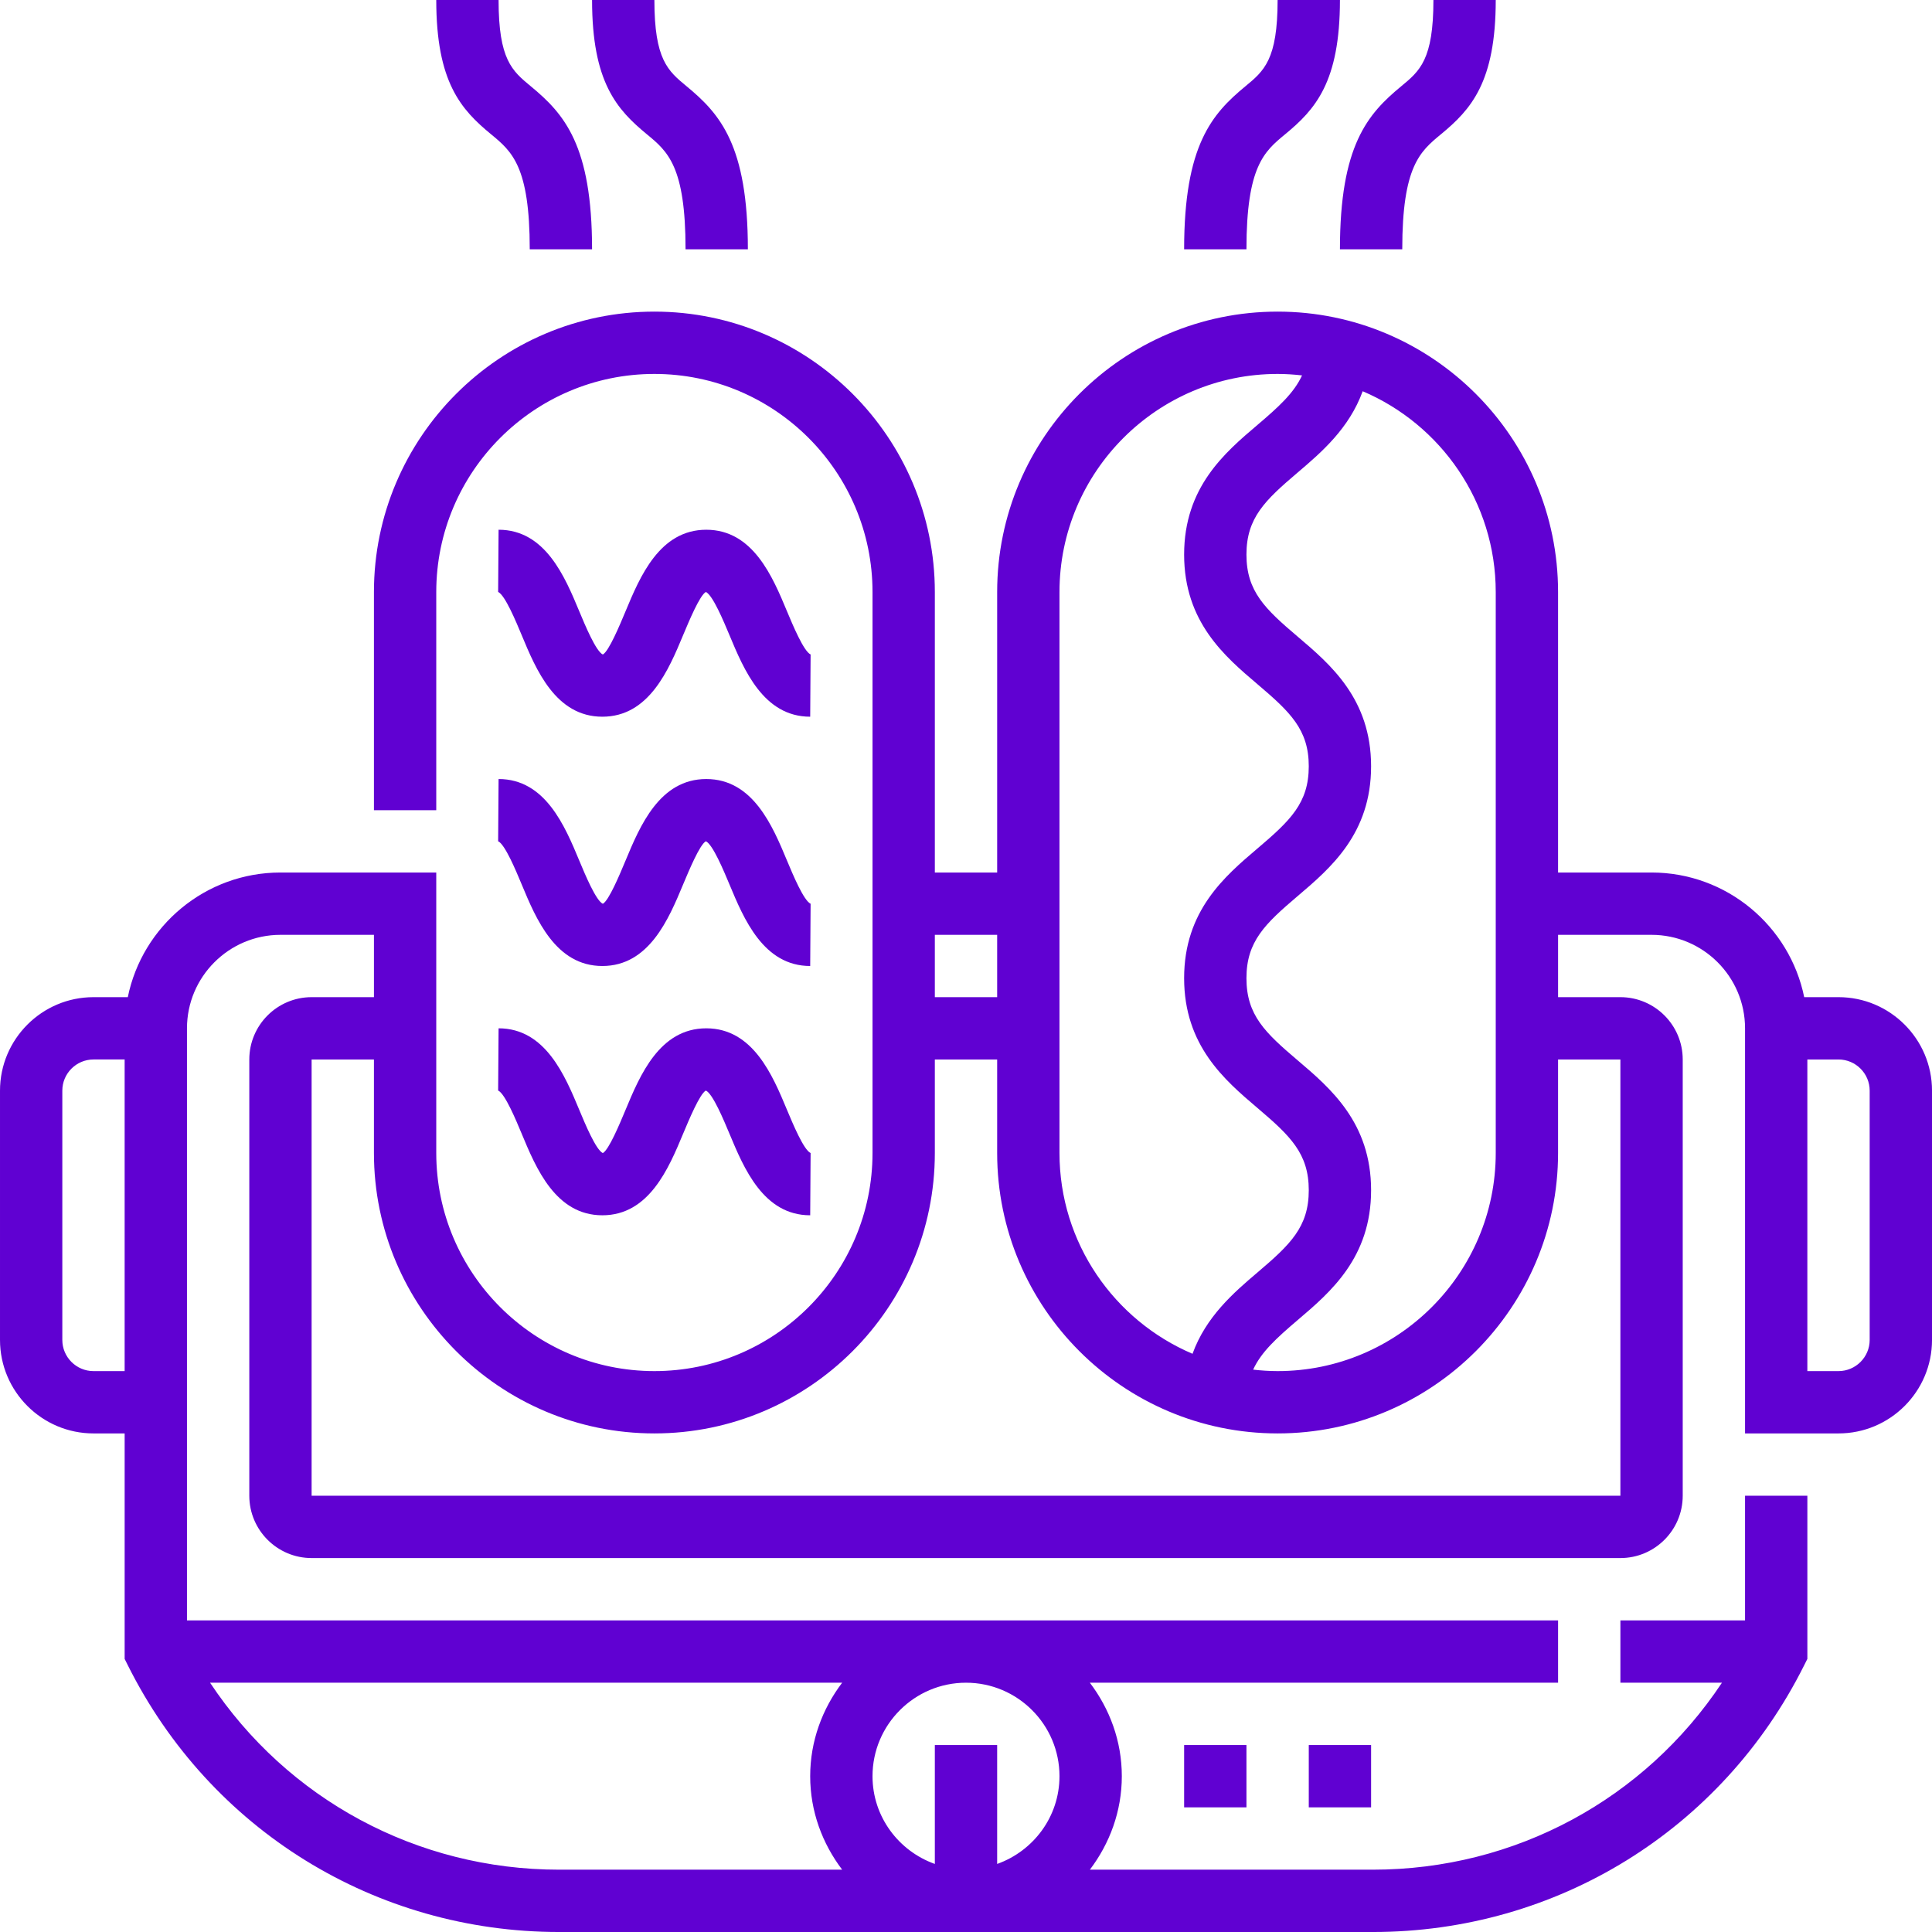 <?xml version="1.0"?>
<svg xmlns="http://www.w3.org/2000/svg" xmlns:xlink="http://www.w3.org/1999/xlink" xmlns:svgjs="http://svgjs.com/svgjs" version="1.1" width="512" height="512" x="0" y="0" viewBox="0 0 496 496" style="enable-background:new 0 0 512 512" xml:space="preserve" class=""><g><path xmlns="http://www.w3.org/2000/svg" d="m304 448h16v16h-16zm0 0" fill="#6001d2" data-original="#000000" style="" class=""/><path xmlns="http://www.w3.org/2000/svg" d="m336 448h16v16h-16zm0 0" fill="#6001d2" data-original="#000000" style="" class=""/><path xmlns="http://www.w3.org/2000/svg" d="m329.91 34.488c7.715-6.359 14.09-13.352 14.09-34.488h-16c0 15.32-3.473 18.184-8.273 22.152-8.605 7.105-15.727 15.16-15.727 41.848h16c0-21.328 4.594-25.121 9.91-29.512zm0 0" fill="#6001d2" data-original="#000000" style="" class=""/><path xmlns="http://www.w3.org/2000/svg" d="m360 64c0-21.328 4.594-25.121 9.91-29.512 7.715-6.359 14.09-13.352 14.09-34.488h-16c0 15.32-3.473 18.184-8.273 22.152-8.605 7.105-15.727 15.16-15.727 41.848zm0 0" fill="#6001d2" data-original="#000000" style="" class=""/><path xmlns="http://www.w3.org/2000/svg" d="m166.09 34.488c5.316 4.391 9.91 8.184 9.91 29.512h16c0-26.688-7.121-34.742-15.727-41.848-4.801-3.969-8.273-6.832-8.273-22.152h-16c0 21.137 6.375 28.129 14.09 34.488zm0 0" fill="#6001d2" data-original="#000000" style="" class=""/><path xmlns="http://www.w3.org/2000/svg" d="m126.09 34.488c5.316 4.391 9.91 8.184 9.91 29.512h16c0-26.688-7.121-34.742-15.727-41.848-4.801-3.969-8.273-6.832-8.273-22.152h-16c0 21.137 6.375 28.129 14.09 34.488zm0 0" fill="#6001d2" data-original="#000000" style="" class=""/><path xmlns="http://www.w3.org/2000/svg" d="m133.938 291.07c3.672 8.832 8.711 20.93 20.703 20.93 12 0 17.047-12.098 20.727-20.922 1.504-3.59 4.289-10.277 5.848-11.102 1.777.824 4.562 7.512 6.066 11.102 3.68 8.824 8.719 20.922 20.719 20.922l.105-15.977c-1.777-.824-4.562-7.512-6.066-11.102-3.68-8.832-8.719-20.922-20.719-20.922s-17.039 12.09-20.719 20.922c-1.504 3.598-4.289 10.285-5.84 11.109-1.777-.832-4.555-7.512-6.051-11.102-3.68-8.832-8.711-20.93-20.711-20.93l-.113 15.969c1.777.832 4.555 7.52 6.051 11.102zm0 0" fill="#6001d2" data-original="#000000" style="" class=""/><path xmlns="http://www.w3.org/2000/svg" d="m133.938 227.07c3.672 8.832 8.711 20.93 20.703 20.93 12 0 17.047-12.098 20.727-20.922 1.504-3.59 4.289-10.277 5.848-11.102 1.777.824 4.562 7.512 6.066 11.102 3.68 8.824 8.719 20.922 20.719 20.922l.105-15.977c-1.777-.824-4.562-7.512-6.066-11.102-3.68-8.832-8.719-20.922-20.719-20.922s-17.039 12.09-20.719 20.922c-1.504 3.598-4.289 10.285-5.84 11.109-1.777-.832-4.555-7.512-6.051-11.102-3.68-8.832-8.711-20.93-20.711-20.93l-.113 15.969c1.777.832 4.555 7.52 6.051 11.102zm0 0" fill="#6001d2" data-original="#000000" style="" class=""/><path xmlns="http://www.w3.org/2000/svg" d="m133.938 163.07c3.672 8.832 8.711 20.93 20.703 20.93 12 0 17.047-12.098 20.727-20.922 1.504-3.59 4.289-10.277 5.848-11.102 1.777.824 4.562 7.512 6.066 11.102 3.68 8.824 8.719 20.922 20.719 20.922l.105-15.977c-1.777-.824-4.562-7.512-6.066-11.102-3.68-8.832-8.719-20.922-20.719-20.922s-17.039 12.09-20.719 20.922c-1.504 3.598-4.289 10.285-5.84 11.109-1.777-.832-4.555-7.512-6.051-11.102-3.68-8.832-8.711-20.93-20.711-20.93l-.113 15.969c1.777.832 4.555 7.52 6.051 11.102zm0 0" fill="#6001d2" data-original="#000000" style="" class=""/><path xmlns="http://www.w3.org/2000/svg" d="m472 256h-8.809c-3.711-18.23-19.879-32-39.191-32h-24v-72c0-39.695-32.305-72-72-72s-72 32.305-72 72v72h-16v-72c0-39.695-32.305-72-72-72s-72 32.305-72 72v56h16v-56c0-30.879 25.121-56 56-56s56 25.121 56 56v144c0 30.879-25.121 56-56 56s-56-25.121-56-56v-72h-40c-19.312 0-35.473 13.77-39.191 32h-8.809c-13.23 0-24 10.77-24 24v64c0 13.23 10.77 24 24 24h8v57.887l.84 1.688c21.113 42.211 63.527 68.426 110.711 68.426h208.891c47.184 0 89.605-26.215 110.711-68.426l.848-1.688v-41.887h-16v32h-32v16h26.07c-19.832 29.879-53.062 48-89.621 48h-72.648c5.07-6.703 8.199-14.961 8.199-24s-3.129-17.297-8.207-24h120.207v-16h-352v-152c0-13.23 10.77-24 24-24h24v16h-16c-8.824 0-16 7.176-16 16v112c0 8.824 7.176 16 16 16h336c8.824 0 16-7.176 16-16v-112c0-8.824-7.176-16-16-16h-16v-16h24c13.23 0 24 10.77 24 24v104h24c13.23 0 24-10.77 24-24v-64c0-13.23-10.77-24-24-24zm-448 96c-4.406 0-8-3.594-8-8v-64c0-4.406 3.594-8 8-8h8v80zm29.93 80h162.277c-5.078 6.703-8.207 14.961-8.207 24s3.129 17.297 8.207 24h-72.648c-36.566 0-69.797-18.121-89.629-48zm218.07 24c0 10.414-6.711 19.215-16 22.527v-30.527h-16v30.527c-9.289-3.312-16-12.113-16-22.527 0-13.23 10.77-24 24-24s24 10.77 24 24zm112-304v144c0 30.879-25.121 56-56 56-2.129 0-4.215-.145-6.281-.375 2.074-4.52 5.977-8.082 11.465-12.754 8.383-7.129 18.816-16 18.816-33.312s-10.434-26.184-18.816-33.312c-8.422-7.148-13.184-11.66-13.184-21.117 0-9.441 4.762-13.953 13.176-21.105 8.391-7.129 18.824-15.992 18.824-33.297 0-17.285-10.441-26.152-18.824-33.27-8.414-7.145-13.176-11.648-13.176-21.082 0-9.43 4.762-13.934 13.176-21.086 6.082-5.168 13.191-11.297 16.664-20.848 20.055 8.527 34.16 28.422 34.16 51.559zm-112 0c0-30.879 25.121-56 56-56 2.121 0 4.215.145 6.273.375-2.074 4.504-5.977 8.066-11.457 12.723-8.383 7.117-18.816 15.992-18.816 33.277 0 17.289 10.441 26.152 18.824 33.273 8.414 7.152 13.176 11.656 13.176 21.078 0 9.441-4.762 13.953-13.176 21.105-8.391 7.129-18.824 16-18.824 33.297 0 17.312 10.434 26.184 18.816 33.312 8.422 7.16 13.184 11.672 13.184 21.125 0 9.449-4.762 13.961-13.184 21.121-6.082 5.168-13.191 11.312-16.664 20.871-20.055-8.535-34.152-28.43-34.152-51.559zm-16 88v16h-16v-16zm160 32v112h-336v-112h16v24c0 39.695 32.305 72 72 72s72-32.305 72-72v-24h16v24c0 39.695 32.305 72 72 72s72-32.305 72-72v-24zm64 72c0 4.406-3.594 8-8 8h-8v-80h8c4.406 0 8 3.594 8 8zm0 0" fill="#6001d2" data-original="#000000" style="" class=""/></g></svg>
